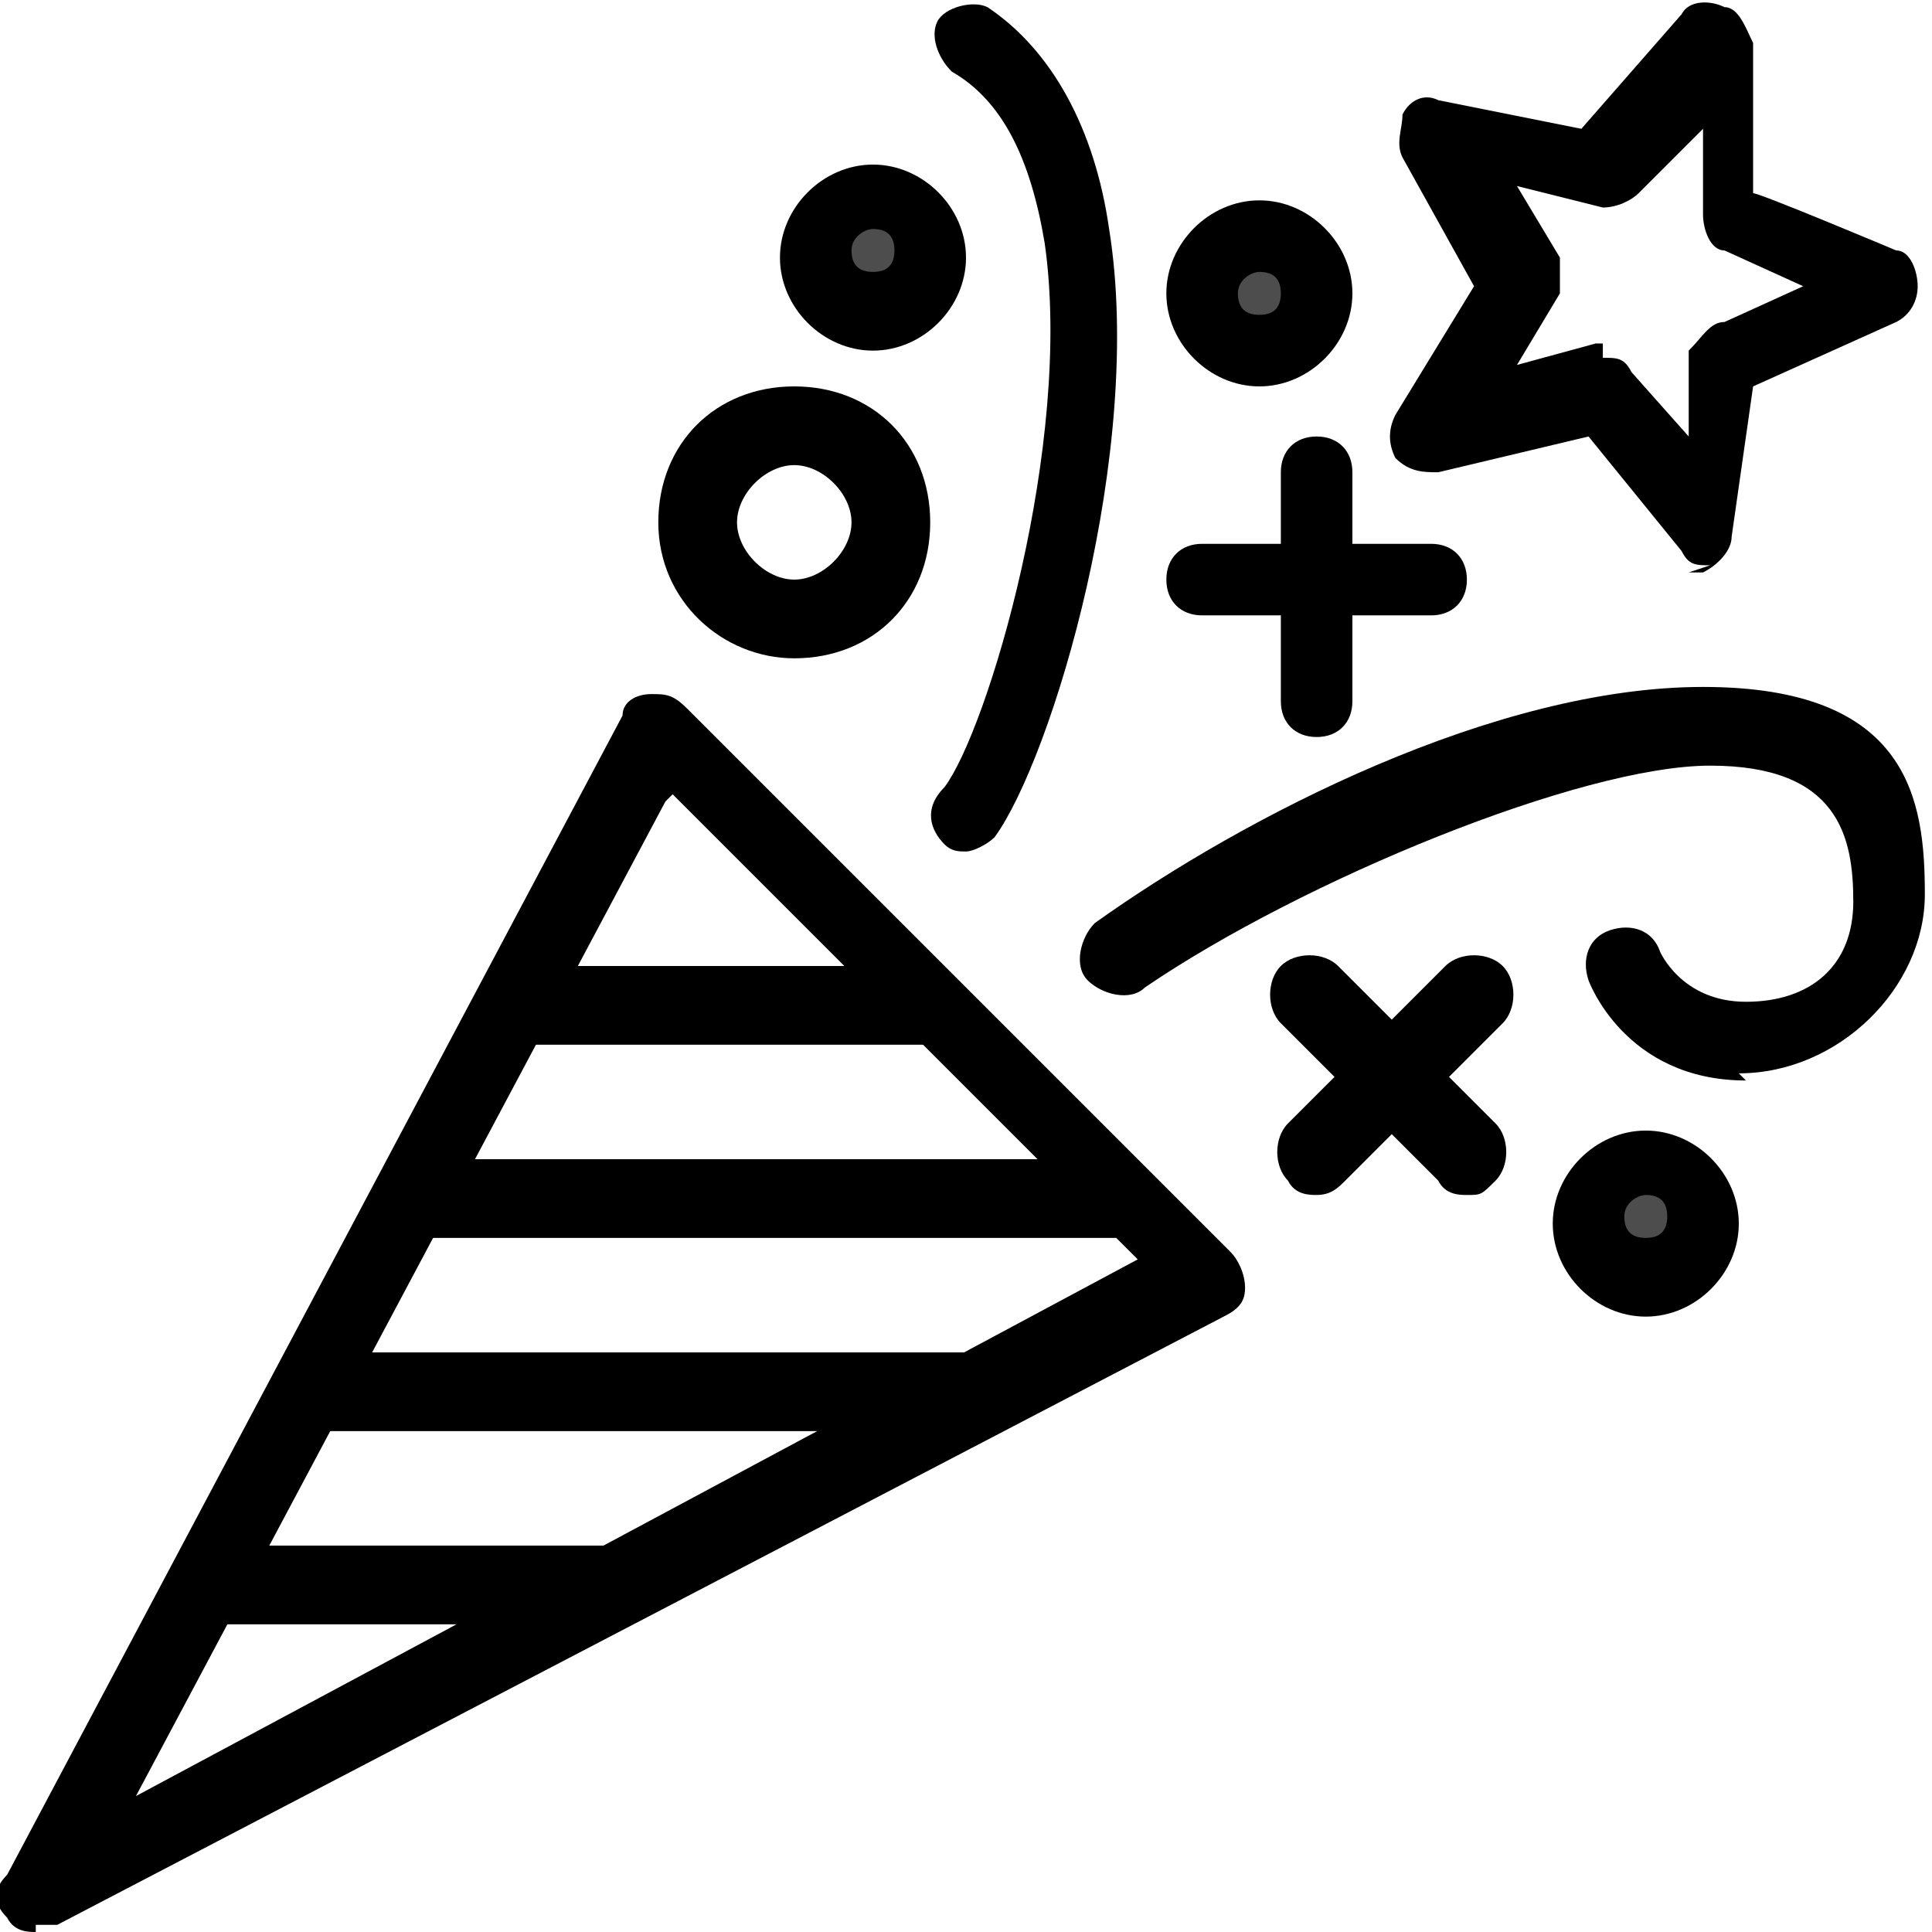 <?xml version="1.0" encoding="UTF-8"?>
<svg id="icon" xmlns="http://www.w3.org/2000/svg" width="27" height="27" version="1.1" viewBox="0 0 27 27">
  <defs>
    <style>
      .cls-1 {
        fill: #4d4d4d;
      }

      .cls-1, .cls-2 {
        stroke-width: 0px;
      }

      .cls-2 {
        fill: #000;
      }
    </style>
  </defs>
  <path class="cls-2" d="M.5,27c-.1,0-.3,0-.4-.2-.2-.2-.2-.4,0-.6L8.7,10c0-.2.2-.3.4-.3.2,0,.3,0,.5.2l7.6,7.6c.1.1.2.3.2.5,0,.2-.1.3-.3.4L.8,26.9c0,0-.2,0-.3,0ZM9.3,11.2L1.9,25.1l14-7.5-6.5-6.5Z"/>
  <path class="cls-2" d="M24.4,15.1c-1.7,0-2.2-1.4-2.2-1.4-.1-.3,0-.6.3-.7.3-.1.6,0,.7.3,0,0,.3.7,1.2.7s1.5-.5,1.5-1.4-.2-1.9-2-1.9-5.7,1.6-7.9,3.1c-.2.2-.6.1-.8-.1-.2-.2-.1-.6.1-.8,2.1-1.5,5.6-3.3,8.5-3.3s3.1,1.6,3.1,2.9-1.2,2.5-2.6,2.5Z"/>
  <path class="cls-2" d="M13.5,11.9c-.1,0-.2,0-.3-.1-.2-.2-.3-.5,0-.8.6-.8,1.8-4.8,1.4-7.6-.2-1.2-.6-2-1.3-2.4-.2-.2-.3-.5-.2-.7s.5-.3.7-.2c.9.6,1.5,1.7,1.7,3.1.5,3.1-.8,7.4-1.6,8.5-.1.1-.3.2-.4.2Z"/>
  <path class="cls-2" d="M20.5,16.7c-.1,0-.3,0-.4-.2l-2.2-2.2c-.2-.2-.2-.6,0-.8s.6-.2.8,0l2.2,2.2c.2.2.2.6,0,.8s-.2.2-.4.2Z"/>
  <path class="cls-2" d="M18.4,16.7c-.1,0-.3,0-.4-.2-.2-.2-.2-.6,0-.8l2.2-2.2c.2-.2.6-.2.8,0s.2.6,0,.8l-2.2,2.2c-.1.1-.2.2-.4.2Z"/>
  <path class="cls-2" d="M20,8.6h-3.2c-.3,0-.5-.2-.5-.5s.2-.5.5-.5h3.2c.3,0,.5.2.5.5s-.2.5-.5.5Z"/>
  <path class="cls-2" d="M18.4,10.3c-.3,0-.5-.2-.5-.5v-3.2c0-.3.2-.5.5-.5s.5.2.5.5v3.2c0,.3-.2.5-.5.5Z"/>
  <path class="cls-2" d="M23.9,7.9c-.2,0-.3,0-.4-.2l-1.3-1.6-2.1.5c-.2,0-.4,0-.6-.2-.1-.2-.1-.4,0-.6l1.1-1.8-1-1.8c-.1-.2,0-.4,0-.6.1-.2.3-.3.5-.2l2,.4,1.4-1.6c.1-.2.4-.2.6-.1.2,0,.3.3.4.5v2.1c.1,0,2,.8,2,.8.2,0,.3.3.3.5s-.1.4-.3.5l-2,.9-.3,2.1c0,.2-.2.4-.4.5,0,0-.1,0-.2,0ZM22.4,5c.2,0,.3,0,.4.2l.8.9v-1.2c.2-.2.3-.4.5-.4l1.1-.5-1.1-.5c-.2,0-.3-.3-.3-.5v-1.2c0,0-.9.9-.9.9-.1.1-.3.2-.5.2l-1.2-.3.6,1c0,.2,0,.4,0,.5l-.6,1,1.1-.3s0,0,.1,0Z"/>
  <path class="cls-2" d="M11.1,9.2c-1,0-1.9-.8-1.9-1.9s.8-1.9,1.9-1.9,1.9.8,1.9,1.9-.8,1.9-1.9,1.9ZM11.1,6.5c-.4,0-.8.4-.8.8s.4.8.8.8.8-.4.8-.8-.4-.8-.8-.8Z"/>
  <rect class="cls-2" x="7.2" y="13.5" width="5.8" height="1.1"/>
  <rect class="cls-2" x="5.7" y="16.2" width="9.9" height="1.1"/>
  <rect class="cls-2" x="4.3" y="18.9" width="9.4" height="1.1"/>
  <rect class="cls-2" x="2.8" y="21.6" width="5.8" height="1.1"/>
  <g>
    <circle class="cls-1" cx="17.6" cy="4.1" r=".8"/>
    <path class="cls-2" d="M17.6,5.4c-.7,0-1.3-.6-1.3-1.3s.6-1.3,1.3-1.3,1.3.6,1.3,1.3-.6,1.3-1.3,1.3ZM17.6,3.8c-.1,0-.3.1-.3.3s.1.3.3.3.3-.1.3-.3-.1-.3-.3-.3Z"/>
  </g>
  <g>
    <circle class="cls-1" cx="12.2" cy="3.5" r=".8"/>
    <path class="cls-2" d="M12.2,4.9c-.7,0-1.3-.6-1.3-1.3s.6-1.3,1.3-1.3,1.3.6,1.3,1.3-.6,1.3-1.3,1.3ZM12.2,3.2c-.1,0-.3.1-.3.3s.1.3.3.3.3-.1.3-.3-.1-.3-.3-.3Z"/>
  </g>
  <g>
    <circle class="cls-1" cx="23" cy="17" r=".8"/>
    <path class="cls-2" d="M23,18.4c-.7,0-1.3-.6-1.3-1.3s.6-1.3,1.3-1.3,1.3.6,1.3,1.3-.6,1.3-1.3,1.3ZM23,16.7c-.1,0-.3.1-.3.3s.1.3.3.3.3-.1.3-.3-.1-.3-.3-.3Z"/>
  </g>
</svg>